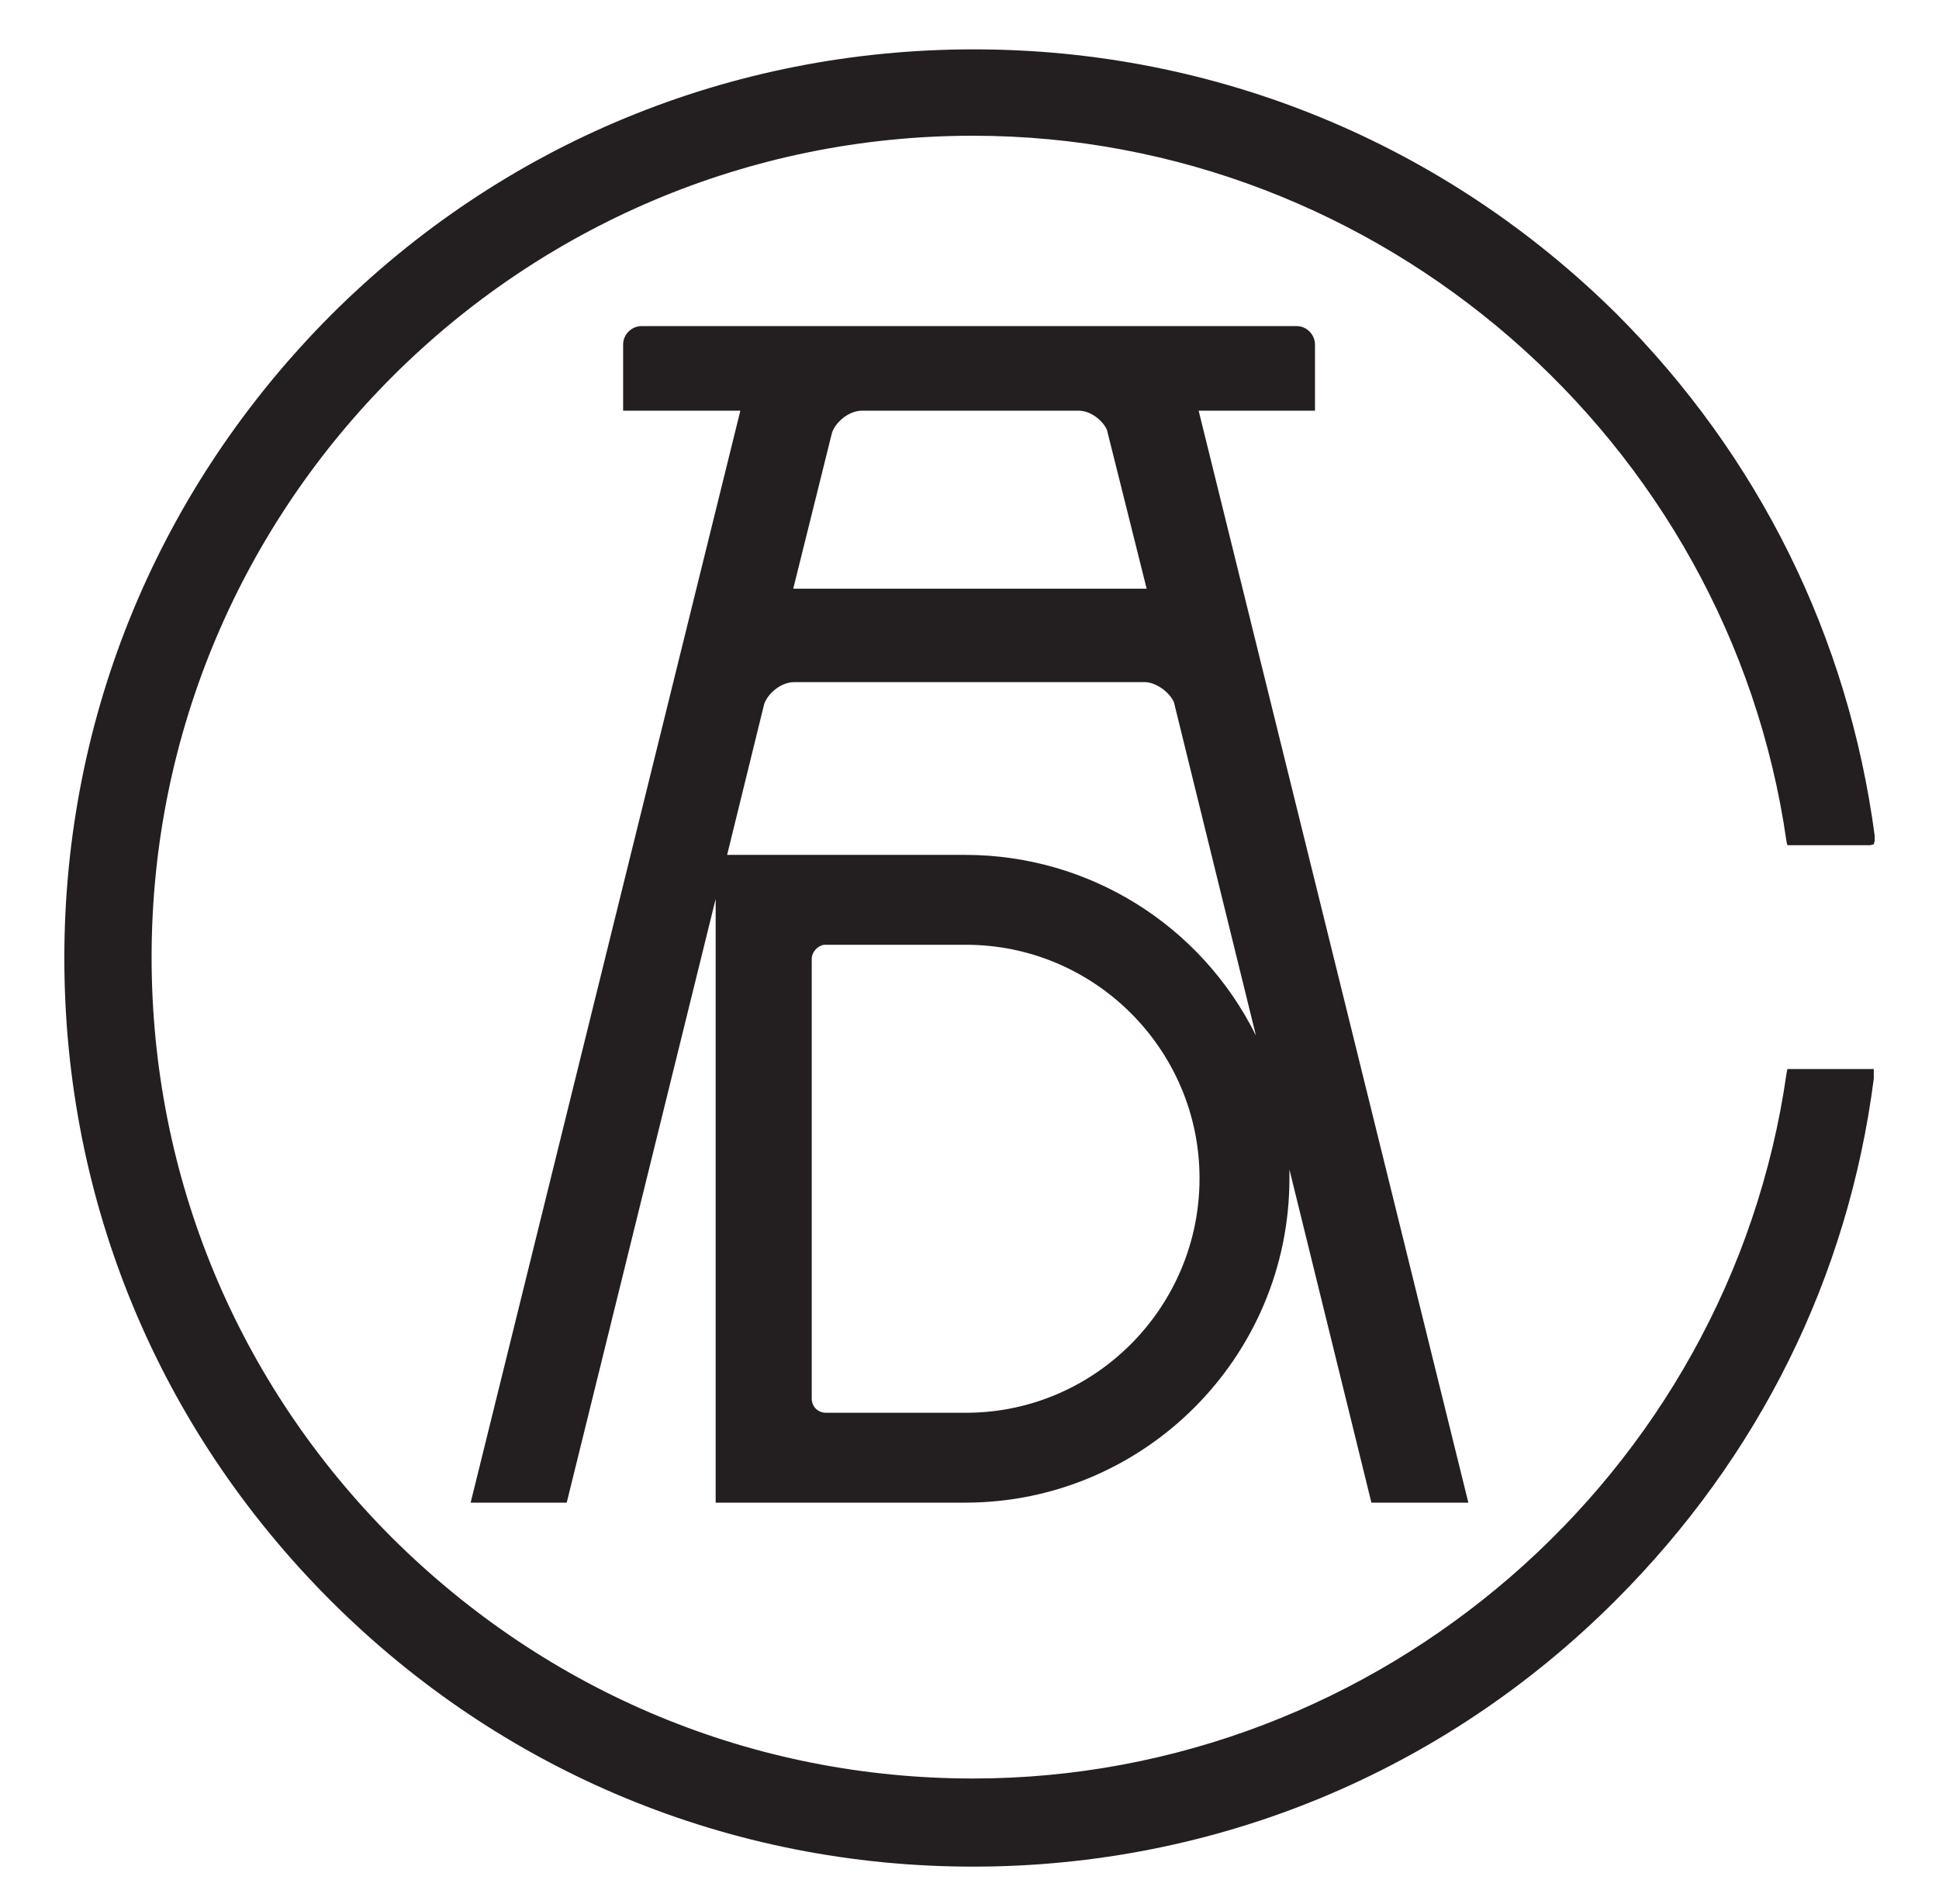 <?xml version="1.0" encoding="utf-8"?>
<!-- Generator: Adobe Illustrator 23.0.4, SVG Export Plug-In . SVG Version: 6.00 Build 0)  -->
<svg version="1.1" id="Layer_1" xmlns="http://www.w3.org/2000/svg" xmlns:xlink="http://www.w3.org/1999/xlink" x="0px" y="0px"
	 viewBox="0 0 220 216" style="enable-background:new 0 0 220 216;" xml:space="preserve">
<style type="text/css">
	.st0{fill:#231F20;}
</style>
<g>
	<g>
		<path class="st0" d="M166.6,170.5L136,46.6h13.2v-7.5c0-1.1-0.9-2.1-2.1-2.1H72.8c-1.1,0-2.1,0.9-2.1,2.1v7.5H84L53.4,170.5h10.9
			L81.2,102v68.5h28.3c20.3,0,36.8-16.5,36.8-36.8c0-0.3,0-0.7,0-1l9.3,37.8H166.6z M109.8,160.3h-0.2H93.7c-0.9,0-1.6-0.7-1.6-1.6
			v-49.9c0-0.8,0.7-1.5,1.4-1.6l0,0h16.1c14.6,0,26.5,11.9,26.5,26.5S124.3,160.2,109.8,160.3z M142.5,117.5
			c-6.2-12.5-18.9-20.5-33-20.5h-27l4.2-17.1c0.4-1.2,1.9-2.5,3.4-2.5h39.8c1.2,0,2.8,1.1,3.3,2.3L142.5,117.5z M90,66.8l4.4-17.7
			c0.4-1.2,1.9-2.5,3.4-2.5h24.6c1.4,0,2.8,1.2,3.2,2.2l4.5,18H90z"/>
		<path class="st0" d="M212.6,121.3h-9.4h-0.4l-0.1,0.5c-6.5,45.6-46.2,80-92.3,80c-24.9,0-48.2-9.7-65.9-27.3
			c-17.6-17.6-27.3-41-27.3-65.9c0-51.4,41.8-93.2,93.2-93.2c46.1,0,85.8,34.5,92.3,80.1l0.1,0.4h9.4l0.4-0.1l0.1-0.4
			c0-0.1,0-0.1,0-0.2s0-0.1,0-0.1c0-0.1,0-0.2,0-0.3c-3-22.5-13.1-43-29.3-59.2c-19.5-19.3-45.4-30-72.9-30
			c-27.6,0-53.5,10.7-73,30.2C18.1,55.3,7.3,81.1,7.3,108.7s10.7,53.4,30.2,72.9s45.4,30.2,72.9,30.2s53.4-10.7,72.9-30.2
			c16.3-16.3,26.4-36.7,29.3-59.2c0-0.1,0-0.3,0-0.4s0-0.1,0-0.3V121.3z"/>
	</g>
</g>
</svg>
